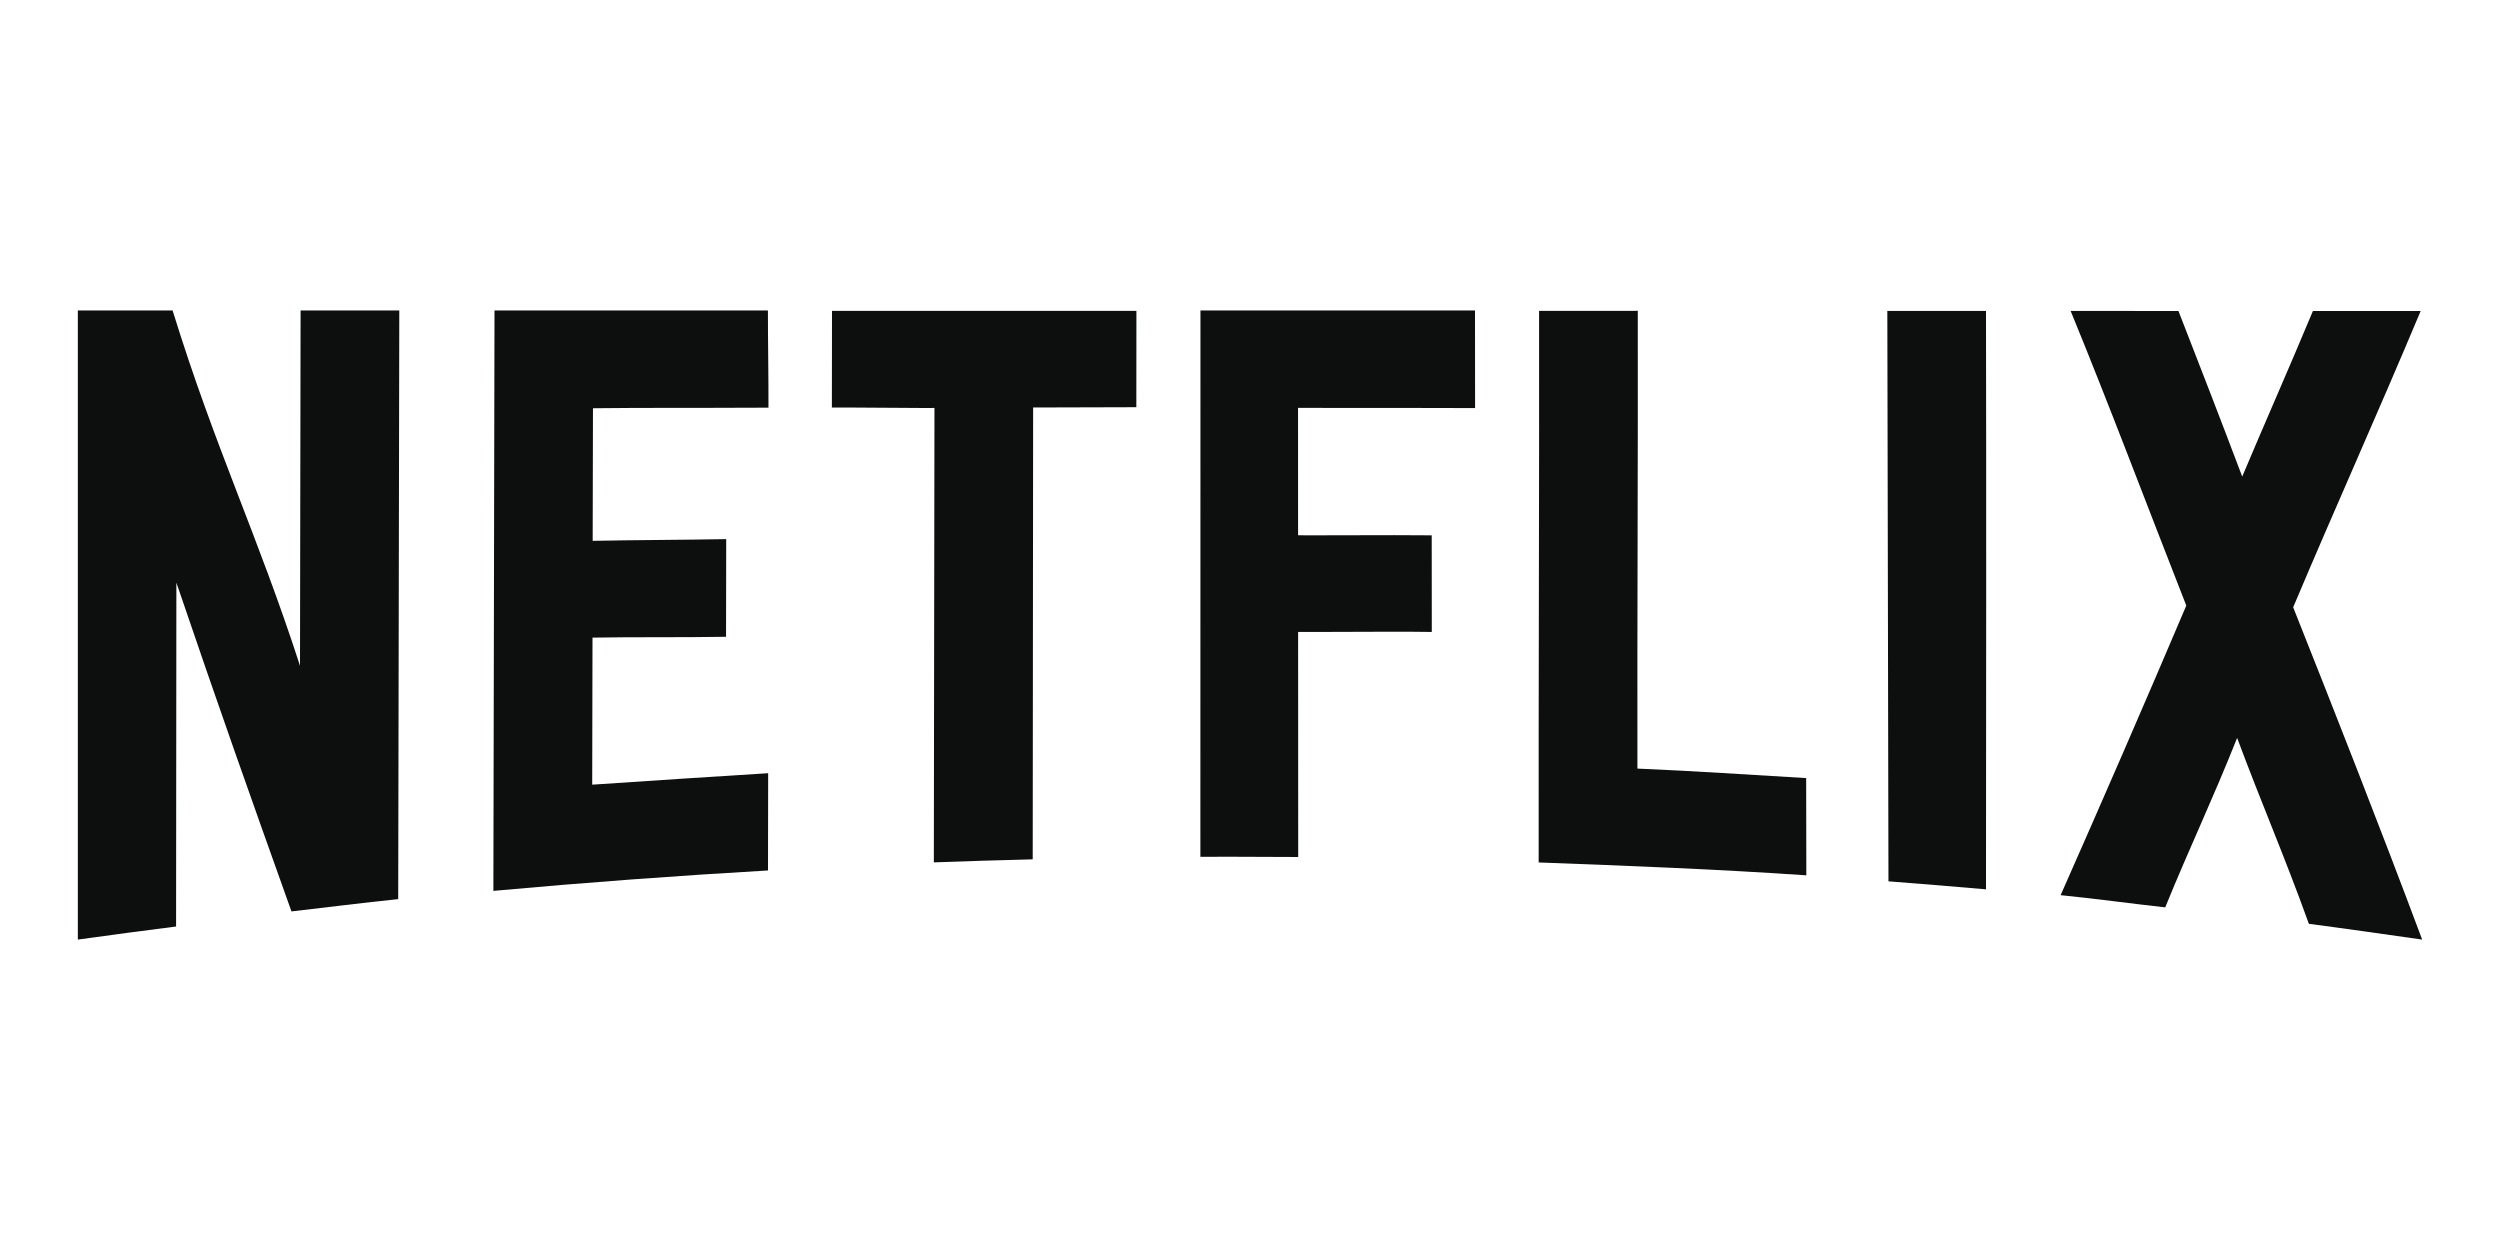 <?xml version="1.0" encoding="UTF-8"?>
<!-- Generator: Adobe Illustrator 23.0.2, SVG Export Plug-In . SVG Version: 6.00 Build 0)  -->
<svg xmlns="http://www.w3.org/2000/svg" xmlns:xlink="http://www.w3.org/1999/xlink" version="1.0" x="0px" y="0px" viewBox="0 0 600 300" style="enable-background:new 0 0 600 300;" xml:space="preserve">
<style type="text/css">
	.st0{fill:#0D0E0E;}
	.st1{display:none;}
	.st2{display:inline;}
	.st3{fill:#221F1F;}
	.st4{fill-rule:evenodd;clip-rule:evenodd;fill:#FFFFFF;}
	.st5{fill-rule:evenodd;clip-rule:evenodd;fill:#010101;}
	.st6{fill-rule:evenodd;clip-rule:evenodd;fill:#979797;}
	.st7{fill:#010101;}
	.st8{fill-rule:evenodd;clip-rule:evenodd;}
	.st9{fill-rule:evenodd;clip-rule:evenodd;fill:#0A0B0B;}
	.st10{fill:#0A0B0B;}
	.st11{display:inline;fill:none;stroke:#221F1F;stroke-miterlimit:10;}
</style>
<g id="Layer_1">
	<g>
		<path class="st0" d="M95.83,74.51c-7.72,0-15.97,0-23.69,0c-0.05,32.21-0.09,53.07-0.14,85.28    c-10.18-31.43-20.37-52.24-30.58-85.28c-8.66,0-14.08,0-22.74,0c0,50.33,0,100.66,0,150.99c7.68-1.09,15.9-2.14,23.58-3.14    c0.02-31.56,0.04-50.96,0.07-82.52c10.58,31.06,17.08,49.38,27.62,78.9c8.27-0.94,17.35-2.11,25.62-2.95    C95.67,168.7,95.75,121.6,95.83,74.51"></path>
		<path class="st0" d="M184.3,74.51c-21.96,0-43.65,0-65.62,0c-0.09,46.43-0.18,92.87-0.27,139.3c21.95-2,43.92-3.63,65.91-4.9    c0.01-6.79,0.02-16.55,0.04-23.34c-14.3,0.88-27.98,1.79-42.23,2.75c0.02-12.48,0.05-22.81,0.07-35.29    c10.41-0.18,21.41-0.02,32.05-0.2c0.01-6.82,0.03-16.62,0.04-23.44c-10.54,0.19-21.67,0.21-32.05,0.41    c0.02-12.48,0.05-19.33,0.07-31.82c6.53-0.08,12.92-0.09,19.3-0.09c1.12,0,2.24,0,3.36,0c1.11,0,2.23,0,3.35,0    c5.32,0,10.67-0.01,16.11-0.05C184.46,91.05,184.29,81.29,184.3,74.51"></path>
		<path class="st0" d="M272.74,74.61c-24.08,0-48.98,0-73.06,0c-0.01,6.74-0.02,16.46-0.03,23.2c1.05-0.01,2.1-0.01,3.14-0.01    c3.17,0,6.35,0.03,9.52,0.06c3.17,0.03,6.34,0.06,9.52,0.06c0.81,0,1.63,0,2.44-0.01c-0.05,37.43-0.1,71.62-0.15,109.06    c7.73-0.29,16-0.53,23.73-0.73c0.03-37.23,0.07-71.21,0.1-108.44c8.17-0.03,16.6-0.06,24.77-0.07    C272.74,91.11,272.74,81.24,272.74,74.61"></path>
		<path class="st0" d="M354,74.51c-21.96,0-43.92,0-65.89,0c-0.01,43.71-0.01,87.41-0.02,131.12c2.55-0.01,5.12-0.01,7.71-0.01    c5.27,0,10.58,0.02,15.77,0.06c-0.01-18.55-0.01-35.47-0.02-54.02c1.29,0.01,2.6,0.01,3.91,0.01c3.06,0,6.18-0.01,9.3-0.03    c3.13-0.01,6.27-0.03,9.38-0.03c3.21,0,6.38,0.01,9.49,0.06c-0.01-6.65-0.01-16.54-0.02-23.19c-2.93-0.03-5.93-0.04-8.96-0.04    c-3.24,0-6.52,0.01-9.78,0.02c-3.26,0.01-6.5,0.02-9.69,0.02c-1.22,0-2.43,0-3.64-0.01c0-11.92-0.01-18.65-0.01-30.58    c2.58,0,5.14,0.01,7.71,0.01c2.6,0,5.19,0,7.78,0c2.61,0,5.22,0,7.84,0c6.37,0,12.74,0.01,19.16,0.04    C354.01,91.26,354.01,81.17,354,74.51"></path>
		<path class="st0" d="M369.38,74.61c0.06,44.13-0.15,88.25-0.1,132.38c21.06,0.78,43.2,1.64,64.24,3.09    c-0.01-6.79-0.03-16.55-0.04-23.34c-13.32-0.78-27.18-1.72-40.5-2.28c-0.06-37.79,0.15-72.07,0.09-109.86    C385.35,74.61,377.09,74.61,369.38,74.61"></path>
		<path class="st0" d="M452.96,74.62c0.09,45.63,0.18,91.27,0.27,136.9c7.72,0.6,15.7,1.24,23.41,1.92    c0.03-46.24,0.09-92.55,0-138.82C468.93,74.62,460.67,74.62,452.96,74.62"></path>
		<path class="st0" d="M496.95,74.62c9.47,23.07,18.14,46.21,27.76,70.72c-10,23.54-20.17,46.92-30.16,69.5    c8.27,0.82,16.83,2.01,25.1,2.93c5.93-14.54,11.32-25.73,17.26-40.67c5.93,15.91,11.31,28.2,17.22,44.62    c8.25,1.07,18.95,2.61,27.19,3.78c-9.99-26.71-20.92-54.51-30.96-79.75c10-23.7,20.21-46.33,30.6-71.11c-8.53,0-17.33,0-25.86,0    c-6.41,15.32-10.82,25.16-16.97,39.74c-5.73-15.17-9.57-24.99-15.3-39.74C514.28,74.62,505.48,74.62,496.95,74.62"></path>
	</g>
</g>
<g id="Layer_12" class="st1">
	<g class="st2">
		<path class="st3" d="M532.55,167.84l-1.5,7.82h-26.76l1.3-7.82c4.1,0,4.68-0.36,5.21-3.91l2.91-19.25c0.5-3.29-1.5-4.41-3.41-4.41    c-3.86,0-7.9,4.05-8.62,8.72l-2.41,15.64c-0.34,2.22,0.02,3.21,4.61,3.21l-1.2,7.82h-27.16l1.4-7.82c4.89,0,5.73-0.71,6.21-3.71    l3.21-19.85c0.22-1.38-0.02-1.6-1.1-1.6h-5.91l1.2-6.82l24.26-10.42l0.7,0.7l-1.1,6.12c4.46-3.95,9.37-6.72,14.94-6.72    c7.82,0,11.63,6.56,11.63,13.53c0,1.64-0.12,2.99-0.5,5.31l-3.21,19.55C526.7,167.22,527.27,167.84,532.55,167.84"></path>
		<path class="st3" d="M434.42,127.85l-4.61,9.82c-1.89-0.84-4.27-1.1-5.51-1.1h-5.51l-3.71,22.75c-0.66,4.08,0.12,4.81,2.21,4.81    c2.29,0,4.64-1.19,8.82-5.01l3.61,7.12c-4.97,5.29-11.31,10.83-19.35,10.83c-8.56,0-12.33-4.88-12.33-12.63    c0-1.64,0.25-3.86,0.5-5.41l3.61-22.45l-6.32,0.1l1.5-8.62l6.01,0.1l1.4-9.12l16.54-6.72l1.1,1.1l-2.31,14.54L434.42,127.85z"></path>
		<path class="st3" d="M402.34,103.29c-1.9,6.42-4.08,15.87-5.11,22.35h-9.62c0.89-3.2,1.17-5.19,1.2-6.92    c0.07-4.17-4.67-6.82-11.73-6.82c-7.23,0-12.05,3.68-12.13,8.32c-0.08,4.38,1.59,6.21,7.12,10.12l9.62,6.82    c8.93,6.32,14.31,12.24,14.13,22.45c-0.29,16.98-14.46,25.56-32.88,25.56c-4.31,0-7.39-1.1-10.32-1.81    c-2.51-0.6-5.02-1.4-7.62-1.4c-1.42,0-3.94,0.47-5.61,1.5l-1.5-0.8c-1.15-8.23-3.05-17.27-4.51-24.16l10.02-2.41    c2.64,12.44,7.91,18.15,20.45,18.15c8.21,0,12.62-3.99,12.73-10.43c0.11-6.15-3.08-8.71-8.92-12.53    c-2.59-1.69-5.19-3.36-7.62-5.01c-2.44-1.66-4.84-3.4-6.82-5.41c-3.99-4.07-6.55-9.5-6.41-17.04    c0.23-13.3,12.16-22.75,28.37-22.75c6.77,0,12.04,1.68,18.14,2c2.03,0.11,5.44-0.36,7.62-0.9L402.34,103.29z"></path>
		<path class="st3" d="M229.73,111.41c0,6.29-6.83,11.83-13.93,11.83c-3.64,0-7.82-1.53-7.82-6.62c0-7.54,7.68-12.63,14.03-12.63    C226.21,103.99,229.73,106.8,229.73,111.41"></path>
		<path class="st3" d="M228.13,126.14l-6.11,37.09c-0.69,4.16-0.77,4.61,5.21,4.61l-1.2,7.82h-27.97l1.2-7.82    c4.59,0,5.93-1.11,6.32-3.61l3.11-20.25c0.18-1.2,0.19-1.3-1-1.3h-6.42l1.2-6.82l24.96-10.42L228.13,126.14z"></path>
		<path class="st3" d="M203.27,102.89l-9.82,60.04c-0.73,4.48-0.23,4.91,4.21,4.91l-1.2,7.82h-27.26l1.2-7.82    c4.79,0,5.97-0.93,6.52-4.31l6.82-42.4c0.23-1.41,0.06-1.6-1-1.6h-6.32l1.2-6.92l24.96-10.42L203.27,102.89z"></path>
		<path class="st3" d="M580.26,143.18l-30.47,14.03c0.62,5.21,3.54,8.72,8.32,8.72c4.98,0,6.72-2.83,6.72-4.11    c0-0.76-0.26-1.25-0.5-1.6c-0.38-0.55-0.7-0.88-0.7-1.6c0-0.52,0.13-0.86,0.4-1.2c1.29-1.61,4.04-2.91,6.82-2.91    c3.57,0,6.72,2.68,6.72,6.72c0,8.83-8.63,15.94-22.15,15.94c-13.31,0-22.85-8.08-22.85-23.35c0-13.7,11.6-28.47,26.86-28.47    C572.19,125.34,578.33,131.76,580.26,143.18 M564.33,140.78c-0.13-4.44-1.94-5.71-4.51-5.71c-2.94,0-7.15,3.62-8.72,11.63    L564.33,140.78z"></path>
		<path class="st3" d="M478.52,147.09c0,15.06-10.83,30.17-28.07,30.17c-13.08,0-21.35-7.25-21.35-22.46    c0-15.89,11.61-29.67,27.77-29.67C469.47,125.14,478.52,133.07,478.52,147.09 M461.18,143.08c0-5.53-1.82-8.02-5.11-8.02    c-4.77,0-9.92,10.09-9.92,24.46c0,5.5,1.86,7.92,5.11,7.92C456.31,167.44,461.18,155.77,461.18,143.08"></path>
		<path class="st3" d="M345.31,131.36c0,3.21-2.83,7.12-5.51,7.12c-0.91,0-1.23-0.65-1.7-1.3c-0.22-0.31-0.56-0.67-1.2-0.9    c-0.41-0.15-0.82-0.2-1.2-0.2c-2.91,0-4.91,3.29-4.91,6.21c0,0.65,0.1,1.31,0.1,2c0,3.16-0.97,6.16-2.61,8.92    c-3.71,6.26-11.66,11.23-20.35,11.23c-3.38,0-6.57-0.32-9.12-1.3c-0.4,0.4-0.8,1.26-0.8,2c0,2.05,1.61,2.51,4.11,2.51    c5.19,0,11.15-0.8,15.94-0.8c8.22,0,14.13,4.07,14.13,11.63c0,13.46-21.82,21.65-41,21.65c-11.4,0-22.35-3.27-22.35-12.93    c0-4.78,2.75-8.49,9.02-11.53h-22.65l1.3-7.82c4.54-0.1,4.98-0.43,5.41-3.31l3.01-20.05c0.37-2.45-1.28-4.21-3.41-4.21    c-3.94,0-7.95,4.43-8.52,8.02l-2.61,16.54c-0.33,2.07,0.12,3.01,4.41,3.01l-1.2,7.82h-25.96l1.3-7.82c4.5,0,4.64-0.66,5.01-3.01    l3.31-20.65c0.22-1.39-0.01-1.5-1-1.5h-6.42l1.3-6.92l24.76-10.32l0.8,0.7l-1,6.02c4.98-4.33,10.12-6.72,14.64-6.72    c8.42,0,11.83,5.81,11.83,14.23c0,0.73-0.19,2.59-0.3,3.31l-3.41,21.35c-0.42,2.6,1.39,3.34,3.91,3.51    c1.25-4.75,4.77-7.24,8.92-8.92c-2.41-2.59-4.71-6.14-4.71-12.23c0-13.51,12.18-21.75,24.56-21.75c5.66,0,12.63,1.9,16.54,7.82    c2.81-4.91,6.72-7.82,10.93-7.82C342.33,124.94,345.31,127.35,345.31,131.36 M314.13,139.57c0-3.51-1.07-5.21-3.31-5.21    c-5.13,0-7.32,9.47-7.32,15.14c0,3.94,0.81,5.61,3.51,5.61C311.53,155.11,314.13,144.79,314.13,139.57 M312.63,183.38    c0-1.14-1.06-1.91-3.51-1.91c-2.8,0-6.93,0.4-9.82,0.4c-4.84,0-8.95-0.72-12.73-2.61c-1.97,1.54-3.11,3.29-3.11,5.81    c0,3.25,4.24,5.91,8.92,5.91C304.79,191,312.63,186.47,312.63,183.38"></path>
		<path class="st3" d="M147.14,147.09c0,15.06-10.83,30.17-28.07,30.17c-13.08,0-21.45-7.65-21.45-22.86    c0-15.52,11.71-29.27,27.87-29.27C138.08,125.14,147.14,133.07,147.14,147.09 M129.8,143.08c0-5.53-1.82-8.02-5.11-8.02    c-4.77,0-9.92,10.09-9.92,24.46c0,5.5,1.86,7.92,5.11,7.92C124.92,167.44,129.8,155.77,129.8,143.08"></path>
		<path class="st3" d="M174.5,103.19l-10.02,61.15c-0.41,2.5-0.43,3.51,4.31,3.51l-1.2,7.82h-8.22c5.51,1.9,8.92,5.35,8.92,9.62    c0,8.18-8.03,14.74-29.17,14.74c-39.04,0-64.83-20.25-73.67-50.22l-6.92,0.3l-3.01,18.85c-0.58,3.61-0.51,4.78,5.91,5.21l4.41,0.3    l-1.8,9.22c-6.36-0.39-13.44-0.72-20.45-0.7c-6.41,0.02-13.11,0.34-19.45,0.7l1.5-9.22c1.65-0.1,2.8-0.1,3.91-0.2    c1.08-0.09,1.99-0.3,2.91-0.6c1.77-0.58,3.23-1.73,3.61-4.01l9.62-57.64c-3.26,0.62-6.05,1.45-7.92,2.21    c-2.11,0.85-4.51,2.96-4.51,4.51c0,0.68,0.12,1.17,0.4,1.6c0.37,0.59,0.8,1.07,0.8,1.8c0,0.54-0.21,0.84-0.5,1.2    c-1.36,1.69-4.49,3.01-7.42,3.01c-3.35,0-6.82-2.65-6.82-6.92c0-10.75,13.43-15.04,22.05-16.74c8.65-1.7,20.82-2.81,29.27-2.81    c19.87,0,34.28,6.18,34.28,21.85c0,12.88-9.78,21.19-20.25,24.76c7.96,24.85,27.43,43.5,52.43,43.5c9.48,0,12.83-4.06,12.83-8.02    c0-4.12-3.22-6.31-6.21-6.31h-3.91l1.5-7.82c2.77,0,5.85-0.24,6.32-3.11l7.12-44.1c0.13-0.8-0.18-1.1-1-1.1h-6.62l1.3-7.02    l24.86-10.12L174.5,103.19z M85.39,122.43c0-8.07-5.48-13.13-12.73-13.13c-3.11,0-6.11,0.3-7.52,0.5l-5.01,30.87    c0.91,0.06,2.51,0,3.31,0C75.39,140.68,85.39,132.87,85.39,122.43"></path>
	</g>
</g>
<g id="Layer_11" class="st1">
	<g class="st2">
		<path class="st4" d="M91.54,288.49c-14.79-0.74-27.02-13.23-27.03-28.1c-0.04-73.6,0-147.19,0-220.79    c0-15.16,13.06-28,28.15-28.05c21.96-0.07,43.95-0.07,65.91,0c15.27,0.05,27.98,12.84,28.15,28.05c0,73.6,0.04,147.19,0,220.79    c-0.01,14.87-12.23,27.37-27.03,28.1H91.54L91.54,288.49z"></path>
		<path class="st5" d="M73.31,30.62c3.46-7.5,11.46-12.51,19.71-12.49c12.44,0.05,24.9-0.2,37.33,0.13    c-2.95,0.94-5.94,2.66-7.17,5.67c-1.17,3.15-1.24,6.58-1.44,9.91c-1.22,0.14-2.91,0.27-2.9,1.92c-0.03,2.32-0.26,5.49,2.07,6.81    c-0.63,3.28-0.05,7.06-2.07,9.91c-2.26,1.95-5.59,1.3-8.35,1.66c-0.18,0.21-0.54,0.62-0.72,0.83c-2.98,0.24-5.98,0.47-8.93,1.08    c-2.69,0.65-5.11,2.25-6.89,4.35c-2.89,3.39-5,7.35-7.05,11.29c-2.29,4.4-3.4,9.3-5.75,13.67c-3.35,6.8-6.7,13.69-8.43,21.1    c-0.39,1.33,0.22,2.62,0.61,3.87c0.59,1.64,0.9,3.37,1.58,4.98c3.03,0.9,6.22,0.8,9.35,0.71c0.01,0.87,0,1.75-0.04,2.62    c-1.36,1.91-3.6,3.27-4.21,5.66c-1.19,4.29-1.95,8.72-2.3,13.16c0.36,11.16,8.94,19.62,11.44,30.16c1.9,0.33,3.79,0.71,5.71,0.88    c4.57,8.87,10.4,17.02,16.26,25.07c2.46,3.01,4.59,6.36,7.68,8.77c2.73,2.32,5.05,5.08,7.69,7.5c5.7,5.35,11.72,10.48,18.54,14.37    c1.08,2.28,2.13,4.6,2.85,7.02c-0.74,1.26-1.44,2.7-0.64,4.12c2.08,4.91,5.6,9.22,6.72,14.55c0.05,1.22-1.03,2.37-0.44,3.59    c0.48,0.92,1.2,1.69,1.84,2.49c0,6.81-1.98,13.53-1.36,20.34c0.15,2.39,2,4.08,3.65,5.58c-21.74,0-43.48,0.02-65.21-0.01    c-8.29-0.04-16.14-5.44-19.44-12.99c-1.37-3.03-1.91-6.39-1.92-9.69c0.01-72.04,0.01-144.07,0-216.11    C70.96,38.85,71.35,34.46,73.31,30.62L73.31,30.62z"></path>
		<path class="st6" d="M137.23,18.19c6.56-0.18,13.12,0,19.68-0.08c5.56-0.1,11.23,1.62,15.44,5.33c5.02,4.19,7.76,10.71,7.81,17.19    c-0.04,35.24,0.04,70.48-0.04,105.73c-1.23-2.2-2.5-4.39-3.44-6.73c-1.28-0.71-2.77-1.24-3.57-2.54    c-1.06-1.61-3.24-1.58-4.83-2.37c-1.27-4.69-1.06-9.71-2.95-14.24c-1.43-4.21-4.34-7.84-4.98-12.32    c-0.6-4.27-1.58-8.49-2.35-12.72c0.13-7.44-0.17-15.32-4.02-21.92c-2.68-4.7-7.62-7.28-11.92-10.25    c-0.05-0.32-0.17-0.94-0.23-1.25c-2.4-1.66-5.02-2.95-7.63-4.23c0.2-0.99-0.12-2.37,0.97-2.92c2.76-1.88,3.99-5.11,5.58-7.9    c2.11-0.68,2.76-2.98,3.87-4.65c0.9-1.25,0.9-2.93-0.12-4.12c1.78-3.68,3.36-8,1.92-12.07c-0.38-1.45-1.49-2.6-2.88-3.14    C142.1,20.63,139.72,19.2,137.23,18.19L137.23,18.19z"></path>
		<path class="st6" d="M135.59,96.02c2.39-1.99,5.13-3.52,7.9-4.89c1.3,7.53,2.68,15.06,4.35,22.52c0.35,1.39,0.81,2.75,1.43,4.05    c2.68,5.56,5.64,11.02,7.91,16.78c-10.2,2.23-17.16,13.55-14.37,23.64c2.19,10.36,13.96,17.37,24.09,14.2    c5.99-1.49,10.86-6.1,13.22-11.73c0.06,31.04,0.01,62.09,0.02,93.13c-0.04,3.84,0.31,7.75-0.74,11.5    c-1.84,8.54-9.44,15.32-18.05,16.49c2.36-1.61,4.42-3.84,5.04-6.71c0.99-5.25-1.14-10.33-2.79-15.21    c-0.8-1.58,0.33-3.39-0.44-4.95c-1.53-3.18-1.8-6.76-2.37-10.19c-0.63-4.42,1.37-8.56,1.75-12.89c0.03-4.08-3.14-7.07-5.08-10.36    c-0.92-2.28-0.83-4.82-1.41-7.18c-1.62-8.23-1.9-17.07-6.39-24.41c-3.28-5.16-6.26-10.84-6.56-17.07    c-0.67-9.5-2.42-18.89-5.08-28.03c0.43-0.44,0.87-0.89,1.31-1.33c-2.03-7.45-4.1-14.9-6.31-22.3c-0.7-2.46-2.12-4.89-4.63-5.83    c0.05-1.19,0.02-2.41,0.5-3.51c1.76-4.54,3.49-9.09,5.33-13.6C134.55,97.37,134.9,96.56,135.59,96.02L135.59,96.02z"></path>
		<path class="st4" d="M133.01,121.09c-0.7-2.46-2.12-4.89-4.62-5.84c0.05-1.18,0.02-2.4,0.5-3.51l5.32-13.59    c0.34-0.77,0.7-1.59,1.38-2.13c2.4-1.99,5.12-3.52,7.9-4.89c1.31,7.53,2.69,15.06,4.35,22.52l1.43,4.05    c2.69,5.57,5.64,11.02,7.91,16.78c-10.2,2.23-17.17,13.55-14.37,23.64c2.2,10.37,13.97,17.37,24.09,14.21    c6-1.5,10.86-6.11,13.22-11.74v-14.22c-1.22-2.2-2.5-4.39-3.44-6.74c-1.28-0.71-2.77-1.23-3.58-2.54    c-1.06-1.61-3.24-1.58-4.83-2.37c-1.26-4.69-1.06-9.71-2.95-14.23c-1.43-4.21-4.34-7.85-4.98-12.33    c-0.59-4.28-1.58-8.48-2.35-12.72c0.13-7.44-0.17-15.32-4.02-21.92c-2.69-4.71-7.63-7.28-11.92-10.25l-0.23-1.26    c-2.4-1.66-5.02-2.95-7.63-4.23c0.19-0.99-0.12-2.36,0.97-2.92c2.76-1.88,3.98-5.11,5.58-7.89c2.1-0.68,2.76-2.99,3.88-4.65    c0.9-1.26,0.9-2.94-0.12-4.13c1.78-3.68,3.35-8,1.92-12.07c-0.38-1.46-1.48-2.6-2.88-3.14c-1.45-2.35-3.83-3.79-6.32-4.79    l-6.87,0.07c-2.95,0.95-5.94,2.66-7.17,5.68c-1.16,3.14-1.23,6.58-1.44,9.9c-1.22,0.14-2.91,0.27-2.9,1.92    c-0.03,2.32-0.26,5.48,2.07,6.81c-0.62,3.29-0.04,7.06-2.07,9.92c-2.26,1.95-5.58,1.3-8.34,1.66l-0.72,0.82    c-2.99,0.25-5.99,0.47-8.93,1.08c-2.69,0.65-5.11,2.25-6.9,4.35c-2.89,3.39-5,7.35-7.05,11.3c-2.3,4.4-3.4,9.3-5.75,13.68    c-3.35,6.8-6.7,13.68-8.44,21.1c-0.39,1.33,0.22,2.63,0.62,3.87c0.59,1.64,0.9,3.37,1.58,4.98c3.04,0.89,6.21,0.8,9.35,0.71    c0.01,0.86,0,1.75-0.04,2.62c-1.36,1.91-3.6,3.27-4.22,5.67c-1.19,4.29-1.95,8.72-2.3,13.15c0.36,11.16,8.94,19.62,11.44,30.16    l5.71,0.88c4.57,8.88,10.4,17.02,16.25,25.07c2.46,3,4.59,6.36,7.68,8.77c2.74,2.32,5.05,5.08,7.69,7.49    c5.7,5.36,11.71,10.49,18.54,14.37c1.08,2.27,2.12,4.59,2.84,7.02c-0.73,1.26-1.44,2.7-0.63,4.12c2.07,4.92,5.6,9.23,6.72,14.54    c0.05,1.22-1.04,2.38-0.44,3.59c0.47,0.92,1.2,1.69,1.85,2.49c0,6.81-1.98,13.53-1.36,20.34c0.15,2.39,2,4.08,3.64,5.58l3.69-0.18    c2.36-1.61,4.42-3.84,5.03-6.71c0.98-5.25-1.14-10.33-2.8-15.21c-0.8-1.59,0.33-3.39-0.44-4.95c-1.53-3.19-1.8-6.76-2.37-10.19    c-0.63-4.43,1.37-8.57,1.75-12.89c0.02-4.08-3.14-7.07-5.08-10.36c-0.92-2.28-0.83-4.82-1.41-7.18    c-1.62-8.23-1.91-17.07-6.39-24.42c-3.28-5.16-6.26-10.83-6.56-17.06c-0.67-9.5-2.42-18.89-5.07-28.03l1.31-1.32L133.01,121.09    L133.01,121.09z"></path>
		<path class="st5" d="M219.12,19.02c16.06-0.01,32.11,0.01,48.16-0.01c9.8,67.01,19.59,134.01,29.4,201.02    c0.79,4.89,1.07,9.88,2.45,14.66c-0.28-1.76-0.58-3.51-0.77-5.28c-4.06-47.79-7.75-95.62-9.56-143.54    c-0.91-22.28-0.43-44.57-0.54-66.84c10.34,0,20.7,0,31.05,0c0,87.98,0.01,175.94,0,263.92c-14.68-0.02-29.36,0.01-44.04-0.02    c-7.18-51.17-14.36-102.34-21.54-153.51c-2.72-18.19-4.78-36.49-7.93-54.61c1.96,28.26,2.73,56.59,3.68,84.91    c1.32,41.06,0.68,82.14,0.82,123.23c-10.4-0.01-20.79,0-31.19-0.01C219.13,194.97,219.12,106.99,219.12,19.02L219.12,19.02z"></path>
		<path class="st5" d="M336.98,19.02c15.3,0.02,30.6-0.04,45.89,0.02c12.08,0.16,24.84,3.69,33.22,12.81    c9.51,10.27,12.28,24.8,12.51,38.34c-0.08,15.61,0.21,31.23-0.16,46.82c-0.61,13.63-5.04,28.69-17.39,36.2    c6.74,4.46,11.92,11.13,14.5,18.77c4.48,12.38,2.68,25.73,3.05,38.6c-0.32,13.2,1.18,26.69-2.3,39.6    c-2.26,8.83-6.87,17.26-14.05,23.07c-8.46,6.93-19.65,9.64-30.42,9.69c-14.95,0.01-29.91-0.01-44.85,0.01    C336.97,194.97,336.98,107,336.98,19.02L336.98,19.02z M372.7,52.42c0,29.02,0,58.04,0,87.06c5.2-0.09,11.02,0.56,15.51-2.62    c4.05-3.28,4.45-8.93,4.67-13.73c0.04-18.34,0.03-36.68,0.01-55.01c-0.19-4.75-0.98-10.26-5.1-13.3    C383.42,51.71,377.74,52.53,372.7,52.42L372.7,52.42z M372.7,168.46c0.01,27.03-0.01,54.06,0,81.08    c5.18-0.1,11.09,0.77,15.45-2.68c3.87-3.28,4.53-8.7,4.73-13.45c0.03-16.3,0.02-32.61,0-48.92c-0.12-4.74-0.92-10.19-4.93-13.28    C383.59,167.93,377.83,168.48,372.7,168.46L372.7,168.46z"></path>
		<path class="st5" d="M459.23,19.02c17,0,34-0.01,51.01,0.01c8.41,87.97,16.82,175.93,25.26,263.9c-12.56,0.01-25.11,0-37.67,0.01    c-1.09-17.38-2.2-32.22-3.34-49.6c-7.24,0.02-14.48,0.02-21.72,0c-1.09,17.37-1.97,32.22-3.02,49.6    c-12.06-0.02-24.11,0.01-36.15-0.02C442.15,194.96,450.71,106.99,459.23,19.02L459.23,19.02z M474.6,202.99    c6.01,0.01,12.02,0.02,18.03,0c-2.95-49.12-6.25-103.39-8.96-152.53c-0.16-3.28-0.43-6.55-0.87-9.81    C480,93.03,478.07,150.64,474.6,202.99L474.6,202.99z"></path>
	</g>
</g>
<g id="Layer_10" class="st1">
	<g class="st2">
		<path class="st7" d="M71.54,138.29v-9.55c0,0-24.32-14.15-44.23,0c0,0-9.55,7.54-9.55,21.61c0,14.07,11.06,21.61,11.06,21.61    s17.9,12.57,43.54,0v-24.13h-27.7v9.05H62.3v9.05c0,0-32.98,11.62-32.48-15.92c0,0-1.51-15.25,14.83-17.26    C44.65,132.76,55.45,129.74,71.54,138.29z"></path>
		<rect x="104.21" y="122.48" class="st7" width="10.05" height="55.07"></rect>
		<polygon class="st7" points="139.9,122.48 151.46,122.48 168.05,162.41 185.14,122.48 197.21,122.48 172.57,176.29 163.53,176.29       "></polygon>
		<polygon class="st7" points="221.33,122.48 221.33,177.55 266.07,177.55 266.07,167.44 232.39,167.44 232.39,154.37     256.02,154.37 256.02,145.83 232.39,145.83 232.39,132.76 266.07,132.76 266.07,122.48   "></polygon>
		<polygon class="st7" points="295.22,176.29 305.78,176.29 305.78,140.8 338.45,176.29 347.5,176.29 347.5,122.48 337.45,122.48     337.45,159.4 303.96,122.48 295.22,122.48   "></polygon>
		<path class="st7" d="M424.41,139.79c0,0-3.52-7.04-21.11-7.54c0,0-21.61-0.17-20.61,17.76c1.01,17.93,20.84,16.92,20.84,16.92    s18.36-0.5,20.88-6.53v11.37c0,0-4.06,4.52-20.88,5.78c0,0-31.9,0.95-31.9-25.19c0,0-2.01-30.61,29.66-29.88    c0,0,17.59-0.28,23.12,4.75V139.79z"></path>
		<polygon class="st7" points="453.06,122.48 464.12,122.48 464.12,145.32 492.77,145.32 492.77,122.48 503.33,122.48     503.33,176.29 493.27,176.29 493.27,154.88 463.62,154.88 463.62,176.29 453.06,176.29   "></polygon>
		<polygon class="st7" points="546.05,154.37 546.05,176.29 557.11,176.29 557.11,154.37 582.25,122.48 569.18,122.48     551.58,144.82 535,122.48 521.42,122.48   "></polygon>
	</g>
</g>
<g id="Layer_8" class="st1">
	<g class="st2">
		<path class="st7" d="M188.19,79.25c-10.8,0-29.84,12.31-29.84,39.97H438.7c3.78-41.05-25.12-39.97-25.12-39.97    S194.14,79.25,188.19,79.25L188.19,79.25z M155.95,133.8c0,0-0.03,8.51-0.03,12.96c0,8.78,8.78,19.45,22.15,19.45    c8.37,0,67.93,0.06,67.93,0.06l-2.17,16.69h-91.97l-4.87,37.79c0,0,98.06,0,107.78,0c9.05,0,30.17-7.31,33.76-28.86    c0.01-0.02,4.22-35.44,4.32-36.76c0.54-6.88-3.66-21.33-22.36-21.33C260.85,133.8,155.95,133.8,155.95,133.8L155.95,133.8z     M302.58,133.8h134.5l-2.97,15.13c0,0-2.97,17.29-23.77,17.29c-20.8,0-65.9,0-65.9,0l-6.21,54.54h-45.65L302.58,133.8    L302.58,133.8z M444.1,119.22h138.01c6.22-26.74-6.75-39.98-20.26-39.98c-15.98,0-54.97,0-112.63,0L444.1,119.22L444.1,119.22z     M478.13,220.76h-45.64l9.99-86.95h46.18L478.13,220.76L478.13,220.76z M569.97,220.76h-45.65l9.99-86.95h46.19L569.97,220.76    L569.97,220.76z M26.54,133.8h123.43l-4.05,32.41h-75.9l-2.43,16.74h76.16l-4.59,37.79H16.28L26.54,133.8L26.54,133.8z     M32.76,79.25h123.43l-5.27,39.97H28.43L32.76,79.25L32.76,79.25z"></path>
	</g>
</g>
<g id="Layer_9" class="st1">
	<g class="st2">
		<path class="st7" d="M570.52,87.43c4.35-0.27,8.69-0.19,13.05-0.16c-13.06,27.24-25.63,54.71-38.42,82.08    c-3.54,0.05-7.08,0.04-10.6-0.03c-5.89-13.78-12.68-27.18-18.81-40.86c4.24-0.08,8.48-0.13,12.72-0.01    c3.67,8.43,8,16.56,11.37,25.12C550.08,131.53,560.63,109.62,570.52,87.43"></path>
		<path class="st7" d="M242.62,99.12c8.41,0.08,16.81,0.06,25.22,0.01c-0.13,7.49-0.07,14.99-0.05,22.48    c-8.42-0.13-16.84-0.02-25.26-0.06C242.64,114.08,242.51,106.59,242.62,99.12"></path>
		<path class="st7" d="M115.78,131.25c17.17-9.74,42.11-6.4,53.71,10.39c7.11,9.94,9.13,22.54,9.06,34.52    c-19.71,0.17-39.42-0.02-59.13,0.09c0.9,6.1,3.53,12.51,9.15,15.67c7.98,4.66,20.59,3.34,24.62-5.94    c8.08-0.26,16.18-0.2,24.28,0.02c-2.55,9.32-9.27,17.15-17.81,21.55c-9.19,5.01-20.15,6.01-30.36,4.28    c-10.73-1.72-20.79-7.8-26.86-16.89c-6.59-9.61-8.41-21.86-6.85-33.26C97.2,149.18,104.63,137.35,115.78,131.25 M129.19,145.5    c-5.62,2.69-8.4,8.75-9.62,14.55c11.21-0.05,22.42-0.04,33.63,0c-0.72-4.5-2.24-9.15-5.71-12.31    C142.69,143.11,135.03,142.97,129.19,145.5"></path>
		<path class="st7" d="M379.88,126.89c13.54-2.43,28.53,0.41,38.93,9.82c17.77,15.76,18.52,46.38,2.05,63.33    c-13.01,13.58-34.9,16.12-51.63,8.44c-12.94-5.83-21.75-19.06-23.26-33.04c-0.63-8.09-0.28-16.51,3.1-24.02    C354.13,138.57,366.35,129.16,379.88,126.89 M382.76,145.55c-7.13,2.49-10.39,10.23-11.43,17.16c-0.83,8.73-0.71,18.56,4.97,25.78    c6.06,7.89,19.45,7.67,25.52-0.08c5.09-6.32,5.79-14.91,5.31-22.71c-0.39-6.85-2.72-14.23-8.5-18.4    C394.06,144.17,387.93,143.68,382.76,145.55"></path>
		<path class="st7" d="M469.89,131.59c8.32-6.57,20.26-7.26,29.88-3.32c6.86,2.94,12.05,9.03,14.39,16.06    c2.7,7.21,1.9,15.02,2,22.54c0.05,14.41-0.1,28.82,0.08,43.23c-8.39,0.16-16.77-0.02-25.16,0.08c-0.03-16.5,0.01-33.01-0.02-49.5    c-0.02-4.29-1.58-8.87-5.15-11.47c-5.33-3.67-13.21-2.95-17.8,1.63c-3.61,3.66-5.24,8.94-5.15,14.01    c-0.03,15.12,0.04,30.24-0.03,45.36c-8.28-0.16-16.57,0-24.85-0.07c0-27.26,0.06-54.51-0.03-81.77c8.09,0.08,16.19-0.1,24.3,0.11    c-0.09,3.77-0.13,7.52-0.2,11.29C464.66,136.98,466.8,133.81,469.89,131.59"></path>
		<path class="st7" d="M16.43,128.42c8.7-0.04,17.39-0.04,26.08,0c5.22,17.58,10.86,35.04,15.84,52.69    c6.03-17.34,10.69-35.16,16.33-52.65c8.42-0.13,16.84-0.04,25.25-0.06c-9.61,27.21-19.05,54.49-28.5,81.76    c-8.72,0.05-17.44-0.12-26.15,0.1C35.38,183.09,26.52,155.53,16.43,128.42"></path>
		<path class="st7" d="M184.27,128.41c8.03-0.04,16.07,0.01,24.11-0.03c-0.07,4.59-0.02,9.18-0.25,13.77    c2.11-2.3,3.57-5.1,5.74-7.36c5.43-5.92,14.24-8.39,21.98-6.34c-0.07,7.2-0.07,14.39,0,21.59c-6.2-0.72-13.02-0.45-18.28,3.31    c-5.62,3.95-8.12,11.06-8.05,17.72c-0.06,13.02-0.02,26.06-0.01,39.08c-8.42,0.05-16.82-0.06-25.23,0.06    C184.36,182.94,184.36,155.68,184.27,128.41"></path>
		<path class="st7" d="M242.53,128.44c8.44-0.12,16.88,0.01,25.31-0.06c-0.15,27.27-0.05,54.54-0.05,81.82    c-8.42-0.07-16.84-0.04-25.26-0.02C242.61,182.93,242.61,155.69,242.53,128.44"></path>
		<path class="st7" d="M274.67,128.36c22.77,0.1,45.55-0.02,68.32,0.07c-0.23,6.24,0.01,12.49-0.1,18.73    c-0.78,1.57-2.16,2.75-3.26,4.09c-11.73,12.97-23.18,26.2-35,39.1c13.4,0.26,26.8,0.03,40.21,0.13    c-0.03,6.58,0.01,13.15-0.03,19.73c-23.37-0.1-46.75-0.1-70.12,0c-0.03-6.32,0.03-12.65-0.03-18.96    c12.2-13.73,24.45-27.43,36.83-41.01c0.36-0.71,1.85-1.4,1.08-2.31c-12.6,0.37-25.21,0-37.8,0.2    C274.61,141.55,274.7,134.95,274.67,128.36"></path>
	</g>
</g>
<g id="Layer_6" class="st1">
	<g class="st2">
		<path class="st7" d="M354.53,230.54c-25.82,6.55-42.78,13.1-53.95,19.27c-35.07-15.8-73.22-24.28-109.83-24.28    c-45.09,0-85.94,11.56-120.62,28.13L21.19,13.58h333.34 M354.53,230.54 M354.53,13.58 M120.61,73.7H90.94v87.86h59.35v-20.81    h-29.67V73.7z M201.92,148.07c-13.49,0-16.57-5.78-16.57-21.97h60.5c0-38.92-9.25-55.11-43.93-55.11    c-37.77,0-47.78,13.1-47.78,47.01c0,33.14,13.87,48.94,45.86,48.94c31.6,0,43.16-11.56,43.93-29.67h-27.75    C216.18,144.6,213.48,148.07,201.92,148.07z M185.35,108.77c0-13.1,2.7-20.43,15.42-20.43c12.33,0,15.41,5.78,15.41,20.43H185.35z     M279,73.7h-32.37l33.53,87.86h36.61l34.29-87.86h-31.6l-20.42,57.42L279,73.7z"></path>
		<path class="st7" d="M354.14,13.58 M354.14,13.58h224.67l-52.8,240.08c-34.68-20.04-66.28-28.52-112.14-28.52    c-25.05,0-42,2.31-59.73,5.4 M359.54,73.31v88.25h28.9V73.31H359.54z M410.41,79.09l-1.54,8.86c9.25-5.78,13.11-10.79,13.11-17.34    c0-7.32-5.01-11.17-12.33-11.17c-7.32,0-11.95,4.24-11.95,10.4C397.69,77.93,403.09,79.09,410.41,79.09z M451.64,133.81h-31.22    c0.39,21.2,11.56,29.67,45.47,29.67c31.6,0,44.32-6.94,44.32-28.9c0-34.68-58.58-17.34-58.58-38.15c0-5.01,5.78-9.25,13.49-9.25    c8.09,0,11.17,3.47,13.1,10.79h29.67C507.52,79.48,496.73,71,467.06,71c-30.83,0-45.09,8.48-45.09,27.74    c0,38.15,58.58,17.73,58.58,39.31c0,6.55-3.47,9.63-11.95,9.63C458.58,147.69,452.41,143.83,451.64,133.81z M475.54,252.5    c9.25,0,16.96,7.71,16.96,16.96c0,9.25-7.71,16.96-16.96,16.96c-9.25,0-16.96-7.32-16.96-16.96    C458.58,260.21,466.29,252.5,475.54,252.5z M489.8,269.46c0-7.71-6.17-13.88-14.26-13.88c-8.09,0-14.26,6.17-14.26,13.88    c0,7.7,6.55,14.26,14.26,14.26C483.63,283.72,489.8,277.17,489.8,269.46z M469.75,277.94v-16.96h4.62c4.62,0,8.09,1.15,8.09,5.39    c0,1.93-1.15,3.47-3.85,5.01l3.08,6.55h-3.08l-2.7-5.01h-2.7v5.01H469.75z M478.62,266.38c0-1.16-1.54-1.93-5.4-1.93v4.24    C475.92,268.69,478.62,268.69,478.62,266.38z"></path>
	</g>
</g>
<g id="Layer_7" class="st1">
	<g class="st2">
		<g>
			<g>
				<g>
					<polyline class="st8" points="25.92,288.56 302.94,288.56 574.08,17.4 25.92,17.4 25.92,288.56      "></polyline>
					<path class="st4" d="M351.23,68.37l-53.96-0.01v128.28L250.13,68.36H203.4l-40.26,107.27c-4.26-27.03-32.25-36.39-54.27-43.4       c-14.56-4.66-29.95-11.54-29.81-19.13c0.1-6.22,8.28-12.01,24.42-11.13c10.85,0.59,20.44,1.45,39.46,10.64l18.79-32.65       c-17.41-8.86-41.44-14.43-61.13-14.46h-0.13c-22.96,0-42.11,7.46-53.96,19.71c-8.26,8.57-12.72,19.42-12.92,31.47       c-0.3,16.57,5.78,28.3,18.55,37.68c10.75,7.88,24.53,13.01,36.67,16.79c14.97,4.62,27.2,8.66,27.05,17.26       c-0.07,3.14-1.27,6.05-3.53,8.41c-3.75,3.87-9.47,5.32-17.39,5.47c-15.3,0.31-26.63-2.09-44.68-12.75l-16.67,33.1       c18.02,10.25,39.34,16.25,61.08,16.25l2.8-0.02c18.94-0.34,34.22-5.76,46.45-15.58c0.67-0.54,1.32-1.13,1.96-1.7l-5.4,14.47h49       l8.23-25.02c8.61,2.91,18.4,4.55,28.8,4.55c10.11,0,19.67-1.55,28.13-4.32l7.92,24.79h79.93v-51.82h17.43       c42.14,0,67.09-21.45,67.09-57.43C427.03,86.75,402.8,68.37,351.23,68.37z M226.53,178.17c-6.29,0-12.2-1.12-17.29-3.05       l17.11-53.95h0.35l16.76,54.1C238.42,177.1,232.66,178.17,226.53,178.17z M354.4,147.15h-11.89v-43.49h11.89       c15.86,0,28.47,5.26,28.47,21.5C382.87,141.89,370.26,147.15,354.4,147.15"></path>
				</g>
			</g>
		</g>
		<path d="M369.24,270.97c0-8.33,6.28-14.63,14.32-14.63c7.93,0,14.23,6.3,14.23,14.63c0,8.47-6.29,14.69-14.23,14.69    C375.52,285.67,369.24,279.44,369.24,270.97z M383.56,288.6c9.56,0,17.76-7.46,17.76-17.63c0-10.1-8.2-17.54-17.76-17.54    c-9.68,0-17.86,7.44-17.86,17.54C365.7,281.14,373.88,288.6,383.56,288.6z M379.83,272.36h3.53l5.34,8.78h3.46l-5.79-8.92    c2.98-0.35,5.26-1.94,5.26-5.58c0-3.99-2.36-5.77-7.15-5.77h-7.73v20.27h3.06V272.36z M379.83,269.75v-6.26h4.2    c2.1,0,4.37,0.45,4.37,2.97c0,3.13-2.31,3.29-4.88,3.29H379.83z"></path>
	</g>
</g>
<g id="Layer_5" class="st1">
	<g class="st2">
		<path d="M16.1,182.71"></path>
		<path d="M140.42,113.73"></path>
		<path d="M59.46,184.72"></path>
		<path d="M71.64,165.35"></path>
		<path d="M142.35,108.97"></path>
		<line x1="74.32" y1="184.12" x2="74.32" y2="183.76"></line>
		<line x1="316.21" y1="120.86" x2="317.82" y2="116.61"></line>
		<path d="M19.87,178.92c6.33,6.94,14.15,11.18,24.49,11.18c12.33,0,20.54-7.98,25.27-19.19c4.47-10.6,3.51-8.69,3.51-8.69    l4.6-13.17c0,0,5.77-16.13,6.27-17.27c4.07-9.25,12.33-21.6,29.61-25.71c3.89-0.92,7.89-1.48,13.09-1.13    c9.81,0.65,16.13,4.52,16.13,4.52l-2.42,3.8c-3.59-1.65-4.85-3.36-15.07-3.74c-8.84-0.33-14.55,3.61-16.66,5.72    c0,0-6.97,3.74-13.24,21.58c0,0-4.03,15.41-8.15,26.83c0,0-6.08,18.67-20.85,26.06c0,0-18.91,12.15-40.1,0.2    c-3.51-1.98-10.26-8.07-10.26-8.07L19.87,178.92z"></path>
		<path d="M231.98,181.72c1.69,1.22,3.1,2.06,4.82,3c7.03,3.84,14.19,1.58,16.71-0.02c0.51-0.33,1.19-0.71,1.68-1.16    c2.6-2.4,5.21-6.62,8.06-13.07c0.79-1.78,6.6-17.92,6.6-17.92s3.99-12.75,11.43-23.15c0.9-1.26,3.3-4.73,7.39-8.08    c2.07-1.69,5.04-3.89,7.87-5c2.73-1.07,6.14-2.81,14.43-1.43c2.36,0.39,2.36,0.39,7.26,1.98l-1.43,4.4    c-1.39-0.42-6.38-2.06-9.91-2.06c-3.05,0-6.79,1.2-9.07,3.39c-4.17,4-6.75,8.78-9.98,16.93c-1.14,2.88-4.61,13.6-5.61,16.64    c-1.22,3.69-4.58,12.98-8.76,19.57c-3.57,5.62-8.71,11.59-16.03,14.53c-0.8,0.32-10.88,3.96-21.63-0.77    c-1.97-0.87-6.47-4.09-6.47-4.09L231.98,181.72z"></path>
		<path d="M198.01,189.68h-12.9v-35.25h-38.56v35.25h-13.18v-74.1h13.18v33.08h38.4v-33.08h13.07V189.68z"></path>
		<path d="M406.87,189.68h-13.55v-74.1h13.55V189.68z"></path>
		<path d="M225.25,189.68h-13.55v-74.1h13.55V189.68z"></path>
		<path d="M381.97,121.62h-44.55v26.6h34.65v5.76h-34.7v29.29h45.17v6.2l-58.07,0.22v-74.1h57.51V121.62z"></path>
		<path d="M455.99,115.58c2.88,0,5.16,0.28,7.57,0.5c7.48,0.66,13.81,3.52,18.87,8.8c6.33,6.49,9.55,15.18,9.67,25.74    c0,23.65-15.41,39.08-38.51,39.08h-34.53v-74.12C419.08,115.58,453.92,115.58,455.99,115.58z M432.96,183.64c0,0,7.25,0,11.39,0    c11.16,0,18.39-0.7,24.62-4.95c7.62-5.19,9.86-14.3,9.86-27.5c0-10.01-1.88-16.01-6.6-21.4c-4.95-5.5-11.77-8.14-25.12-8.14    c-4.95,0-14.15,0-14.15,0V183.64z"></path>
		<path d="M541.95,115.58L541.95,115.58c-0.02,0-0.04,0-0.06,0c-0.02,0-0.04,0-0.06,0v0c-25.04,0.05-41.95,15.11-41.95,37.42    c0,11.55,4.01,20.42,12.5,27.48c8.24,6.83,16.7,8.43,29.49,9.19c0,0,0.82,0,0.83,0l-0.77,0c1.95,0,19.06-0.48,29.49-9.19    c8.47-7.08,12.5-15.93,12.5-27.48C583.9,130.7,566.99,115.64,541.95,115.58z M570.9,153.01c0,20.29-10.57,31.78-28.98,31.4v0    c0,0,0,0,0,0v0c-0.02,0-0.03,0-0.05,0c-20.77-0.42-29.19-13.98-28.99-31.35c0-0.01,0-0.03,0-0.04c0-0.1,0-0.21,0-0.31    c0-0.15,0-0.3,0.01-0.45c0-0.02,0-0.05,0-0.07c0.18-13.36,4.57-23.01,12.88-28.06c4.18-2.61,9.49-4.09,16.12-4.02    c0.05,0,0.1,0,0.15,0c3.82,0.02,7.27,0.53,10.35,1.5c0.07,0.02,0.14,0.04,0.22,0.07c0.31,0.1,0.61,0.2,0.91,0.31    c0.32,0.11,0.63,0.23,0.93,0.35c0.01,0,0.02,0.01,0.04,0.01c11.85,4.7,16.42,16.29,16.42,29.9c0,0.12-0.01,0.24-0.01,0.37    C570.9,152.74,570.9,152.87,570.9,153.01z"></path>
	</g>
</g>
<g id="Layer_4" class="st1">
	<g class="st2">
		<path class="st9" d="M453.71,128.95c-6.77-13.88-21.06-23.46-37.58-23.46c-23.06,0-41.75,18.65-41.75,41.64    c0,22.99,18.69,41.63,41.75,41.63c16.53,0,30.81-9.56,37.58-23.45l5.89-0.13c-7.09,16.97-23.9,28.9-43.47,28.9    c-25.99,0-47.07-21.02-47.07-46.94c0-25.93,21.08-46.94,47.07-46.94c19.5,0,36.23,11.82,43.38,28.67L453.71,128.95L453.71,128.95z    "></path>
		<path class="st9" d="M319.26,100.18c18.19,0,33.97,10.3,41.79,25.36v-22.98h5.31v91.75h-5.31V168.7    c-7.82,15.06-23.6,25.36-41.79,25.36c-25.99,0-47.07-21.02-47.07-46.94C272.2,121.2,293.27,100.18,319.26,100.18L319.26,100.18    L319.26,100.18z M319.26,105.49c-23.06,0-41.75,18.65-41.75,41.64c0,22.99,18.69,41.63,41.75,41.63    c23.07,0,41.76-18.64,41.76-41.63C361.02,124.14,342.33,105.49,319.26,105.49L319.26,105.49z"></path>
		<path class="st9" d="M233.02,100.5c-14.75,0-27.34,9.1-32.5,21.97c-5.17-12.88-17.76-21.97-32.51-21.97    c-12.65,0-23.7,6.71-29.85,16.73v-14.66h-5.31v91.75h5.31v-62.04c1.57-15.05,14.34-26.79,29.85-26.79    c15.63,0,28.43,11.93,29.86,27.14v61.69h5.3v-61.69c1.43-15.21,14.22-27.14,29.85-27.14c16.06,0,29.14,12.6,29.95,28.41h-0.09    v60.43h5.31V133.9h-0.22C267.15,115.32,251.84,100.5,233.02,100.5L233.02,100.5z"></path>
		<polygon class="st9" points="528.22,102.59 494.34,185.87 460.82,102.59 455.24,102.59 491.47,192.94 477.88,226.36     483.77,226.36 534.24,102.59 528.22,102.59   "></polygon>
		<path class="st9" d="M580.35,121.76c0-5.47-2.26-10.74-6.37-14.84c-4.41-4.4-10.44-6.93-16.56-6.93    c-12.02,0-21.82,9.77-21.82,21.76c0,11.66,5.56,17.94,20.57,23.17c15.65,5.87,22.64,12.88,22.64,22.7    c0,12.26-9.99,22.23-22.27,22.23c-5.83,0-11.4-2.4-15.68-6.72c-4.76-4.82-7.53-11.66-7.89-19.46l-4.87,0.01    c0.39,9.08,3.63,17.13,9.29,22.85c5.21,5.27,11.99,8.17,19.15,8.17c7.24,0,14.05-2.82,19.18-7.93c3.82-3.8,6.36-8.54,7.41-13.69    v-10.51c-2.77-12.31-15.47-18.51-25.3-22.19c-13-4.53-17.37-9.22-17.37-18.61c0-4.51,1.76-8.76,4.97-11.96    c3.21-3.2,7.46-4.95,11.98-4.95c4.82,0,9.61,2,13.12,5.49c3.2,3.19,4.95,7.23,4.95,11.41H580.35L580.35,121.76z"></path>
		<polygon class="st9" points="531.19,81.77 539.83,81.77 542.47,73.64 545.12,81.77 553.73,81.77 546.76,86.81 549.43,94.97     542.45,89.92 535.53,94.95 538.19,86.82 531.19,81.77   "></polygon>
		<polygon class="st10" points="115.24,137.1 78.78,137.1 65.8,98.69 52.97,137.1 16.85,137.1 45.55,157.46 34.39,192.74     66.06,172.45 97.53,192.57 86.34,157.3 115.24,137.1   "></polygon>
	</g>
</g>
<g id="Layer_3" class="st1">
	<g class="st2">
		<polygon class="st8" points="90.99,182.35 90.99,194.45 15.4,194.45 15.4,111.31 29.01,111.31 29.01,182.35 90.99,182.35   "></polygon>
		<polygon class="st8" points="80.41,141.54 95.53,112.83 81.17,112.83 69.83,141.54 80.41,141.54   "></polygon>
		<path class="st8" d="M204,124.96c-4.9-7.71-12.06-14.2-20.49-18.61c-8.43-4.42-18.13-6.77-27.83-6.77c-9.7,0-19.4,2.35-27.83,6.77    c-8.43,4.42-15.59,10.9-20.49,18.61c-4.9,7.71-7.55,16.65-7.55,25.59c0,8.94,2.65,17.88,7.55,25.59    c4.9,7.71,12.06,14.2,20.49,18.61c8.43,4.42,18.13,6.77,27.83,6.77c9.7,0,19.4-2.35,27.83-6.77c8.43-4.42,15.59-10.9,20.49-18.61    c4.9-7.71,7.55-16.65,7.55-25.59C211.55,141.61,208.9,132.67,204,124.96L204,124.96L204,124.96L204,124.96z M192.23,170.91    c-3.66,6.05-9.01,11.15-15.32,14.63c-6.31,3.48-13.59,5.34-20.87,5.34c-7.28,0-14.56-1.86-20.87-5.34    c-6.31-3.48-11.66-8.58-15.32-14.63c-3.66-6.05-5.63-13.05-5.63-20.05c0-7,1.97-14,5.63-20.05c3.66-6.05,9.01-11.15,15.32-14.63    c6.32-3.48,13.6-5.34,20.87-5.34c7.28,0,14.56,1.86,20.87,5.34c6.31,3.48,11.67,8.58,15.32,14.63c3.66,6.05,5.63,13.05,5.63,20.05    C197.86,157.86,195.89,164.86,192.23,170.91L192.23,170.91L192.23,170.91L192.23,170.91z"></path>
		<path class="st8" d="M306.44,147.16c-2.46,5.42-7.11,8.55-10.76,10.44c-3.64,1.89-6.27,2.55-8.91,2.45l0,0l26.46,34.39h-15.12    l-25.58-33.25h-33.38v33.25h-13.61v-83.13h54.42l0,0c5.5,0,11.08,1.08,16,3.85c4.92,2.77,9.18,6.98,11.18,12.93    C309.15,134.05,308.89,141.75,306.44,147.16L306.44,147.16z M291.22,146.59c2.87-2.42,4.56-6.41,4.41-10.36    c-0.15-3.95-2.14-7.87-4.98-10.25c-2.85-2.38-6.49-2.58-9.93-2.58l0,0h-41.57v25.7h41.57l0,0    C284.4,149.1,288.35,149.02,291.22,146.59L291.22,146.59z"></path>
		<polygon class="st8" points="385.03,146.83 385.03,158.17 338.93,158.17 338.93,182.35 400.91,182.35 400.91,194.45     325.32,194.45 325.32,111.31 400.91,111.31 400.91,123.41 338.93,123.41 338.93,146.83 385.03,146.83   "></polygon>
		<polygon class="st8" points="385.79,98.47 365.38,98.47 357.07,109.05 385.79,98.47   "></polygon>
		<path class="st8" d="M427.56,173.28l-10.78,21.16h-13.61l42.33-83.13h13.61l42.33,83.13h-13.61l-10.77-21.16H427.56L427.56,173.28    z M452.31,124.67l-19.36,38.03h38.73L452.31,124.67L452.31,124.67z"></path>
		<polygon class="st8" points="583.84,182.35 583.84,194.45 508.25,194.45 508.25,111.31 521.85,111.31 521.85,182.35     583.84,182.35   "></polygon>
		<path class="st8" d="M577.94,128l-0.12-1.99l0,0c-0.02-0.36,0.01-0.73-0.14-1.14c-0.15-0.41-0.4-0.87-0.67-1.16    c-0.27-0.3-0.54-0.44-0.84-0.47c0.56-0.19,1.05-0.58,1.4-1.14c0.36-0.57,0.57-1.32,0.56-2.13c-0.01-0.81-0.25-1.67-0.68-2.31    c-0.93-1.36-2.56-1.59-3.99-1.52l0,0h-6.02v13.89h2.34v-5.7h3.49l0,0c0.38,0,1.02-0.05,1.65,0.44c0.84,0.99,0.47,2.3,0.62,3.41    c0.01,0.66,0.08,1.29,0.35,1.85l0,0h2.62v-0.43l0,0C578.04,129.39,578,128.7,577.94,128L577.94,128L577.94,128L577.94,128z     M575.05,121.88c-0.73,0.46-1.47,0.47-1.99,0.46l0,0h-3.3v-4.23l0,0c1.44,0.02,2.89-0.06,4.31,0.05c0.56,0.07,1.21,0.39,1.54,1.1    C575.92,120.17,575.94,121.16,575.05,121.88L575.05,121.88L575.05,121.88L575.05,121.88z"></path>
		<path class="st8" d="M583.03,117.17c-1.02-1.77-2.52-3.27-4.29-4.29c-1.77-1.02-3.82-1.57-5.86-1.57c-2.04,0-4.09,0.55-5.86,1.57    c-1.77,1.02-3.27,2.52-4.29,4.29c-1.02,1.77-1.57,3.81-1.57,5.86c0,2.04,0.55,4.09,1.57,5.86c1.02,1.77,2.52,3.27,4.29,4.29    c1.77,1.02,3.82,1.57,5.86,1.57c2.04,0,4.09-0.55,5.86-1.57c1.77-1.02,3.27-2.52,4.29-4.29c1.02-1.77,1.57-3.81,1.57-5.86    C584.6,120.98,584.05,118.94,583.03,117.17L583.03,117.17L583.03,117.17L583.03,117.17z M581.62,128.12    c-0.87,1.5-2.14,2.77-3.65,3.64c-1.5,0.87-3.24,1.33-4.98,1.33c-1.74,0-3.48-0.46-4.98-1.33c-1.51-0.87-2.78-2.14-3.65-3.64    c-0.87-1.5-1.34-3.24-1.34-4.97c0-1.73,0.47-3.47,1.34-4.97c0.87-1.5,2.14-2.77,3.65-3.64c1.5-0.87,3.24-1.33,4.98-1.33    c1.74,0,3.48,0.46,4.98,1.33c1.51,0.87,2.78,2.14,3.65,3.64c0.87,1.5,1.33,3.24,1.33,4.97    C582.96,124.89,582.49,126.62,581.62,128.12L581.62,128.12L581.62,128.12L581.62,128.12z"></path>
	</g>
</g>
<g id="Layer_2" class="st1">
	<g class="st2">
		<g>
			<path class="st8" d="M256.46,114.49c26.78-66.14-23.33-84.07-56.04-84.05H92.26c9.02,6.2,7.53,14.38,5.77,19.43L35.01,251.3     c-2.53,7.98-11.93,16.34-16.99,17.67l87.57-0.03c-4.81-0.88-11.72-7.71-9.23-17.08l22.89-72.85     C119.25,179.01,224.58,193.22,256.46,114.49z M171.37,48.88c11.42,0,43.17,1.52,22.71,61.57     c-21.48,63.03-69.04,50.06-69.04,50.06l35.05-111.63C160.08,48.88,170.96,48.88,171.37,48.88z"></path>
			<path class="st8" d="M326.47,268.97l58.87-0.03c-18.84-6.05-46.72-23.85-57.8-36.55c8.97-9.82,20.07-22.11,22.09-47.16h-30.56     c0,0,5.88,3.36,5.88,10.52c0,6.65-2.64,15.77-7.81,22.26c-8.94-13.26-18.51-28.4-21.85-50.59c11.95-5.98,28.82-12.42,42.22-24.14     c12.68-11.14,15.62-21.61,15.82-28.46c0-0.3,0-0.57,0-0.87c0-7.13-2.8-13.87-7.95-19c-8.84-8.77-22.83-12.35-37.44-9.61     c-11.79,2.22-21.82,8.48-26.84,13.16c-17.82,16.63-20.11,44.15-20.11,56.56c0,3.03,0.13,5.33,0.26,6.67     c-1.01,0.41-2.84,1.1-2.84,1.1c-12.97,4.77-47.67,14.07-60.1,42.58c-1.59,3.59-3.83,11.4-3.83,20.52     c0,7.82,1.65,16.56,6.72,24.54c8.74,13.66,23.62,22.31,47.34,21.9c25.85-0.43,51.25-18.07,55.82-21.29     C308.86,255.24,320.42,266.1,326.47,268.97z M326.46,109.69c-3.06,19.21-27.9,38.56-33.98,41.2     c-1.08-10.79-0.61-27.81,8.46-41.73c5.99-9.21,13.87-13.27,20.28-11.04C326.32,99.85,326.94,104.62,326.46,109.69z      M291.87,237.98c-3.47,2.17-17.12,9.09-29.99,10.31c-11.86,1.1-31.61-3.5-31.57-27.3c0.02-20.33,22.14-35.19,34.08-40.35     C269.36,200.35,280.24,222.57,291.87,237.98z"></path>
			<path class="st8" d="M505.49,49.13c34.99-8.38,63.87,18.99,66.47,20.87l10.01-31.8c-13.86-4.15-114.3-38.17-185.24,42.91     c-43.62,49.86-54.33,152,1.02,179.39c59.3,29.3,124.7-4.51,129.51-6.86l27.1-86.16c2.91-10.41,9.53-17.21,21.21-21.54h-94.09     c13.74,5.73,12.73,16.08,11.62,20.3l-27.02,86.16c-3.61,0.72-79.21,19.58-36.89-112.74C438.33,111.27,463.84,59.16,505.49,49.13z     "></path>
		</g>
	</g>
</g>
<g id="Layer_13" class="st1">
	<rect x="14.2" y="14.21" class="st11" width="570.56" height="276.91"></rect>
</g>
</svg>
